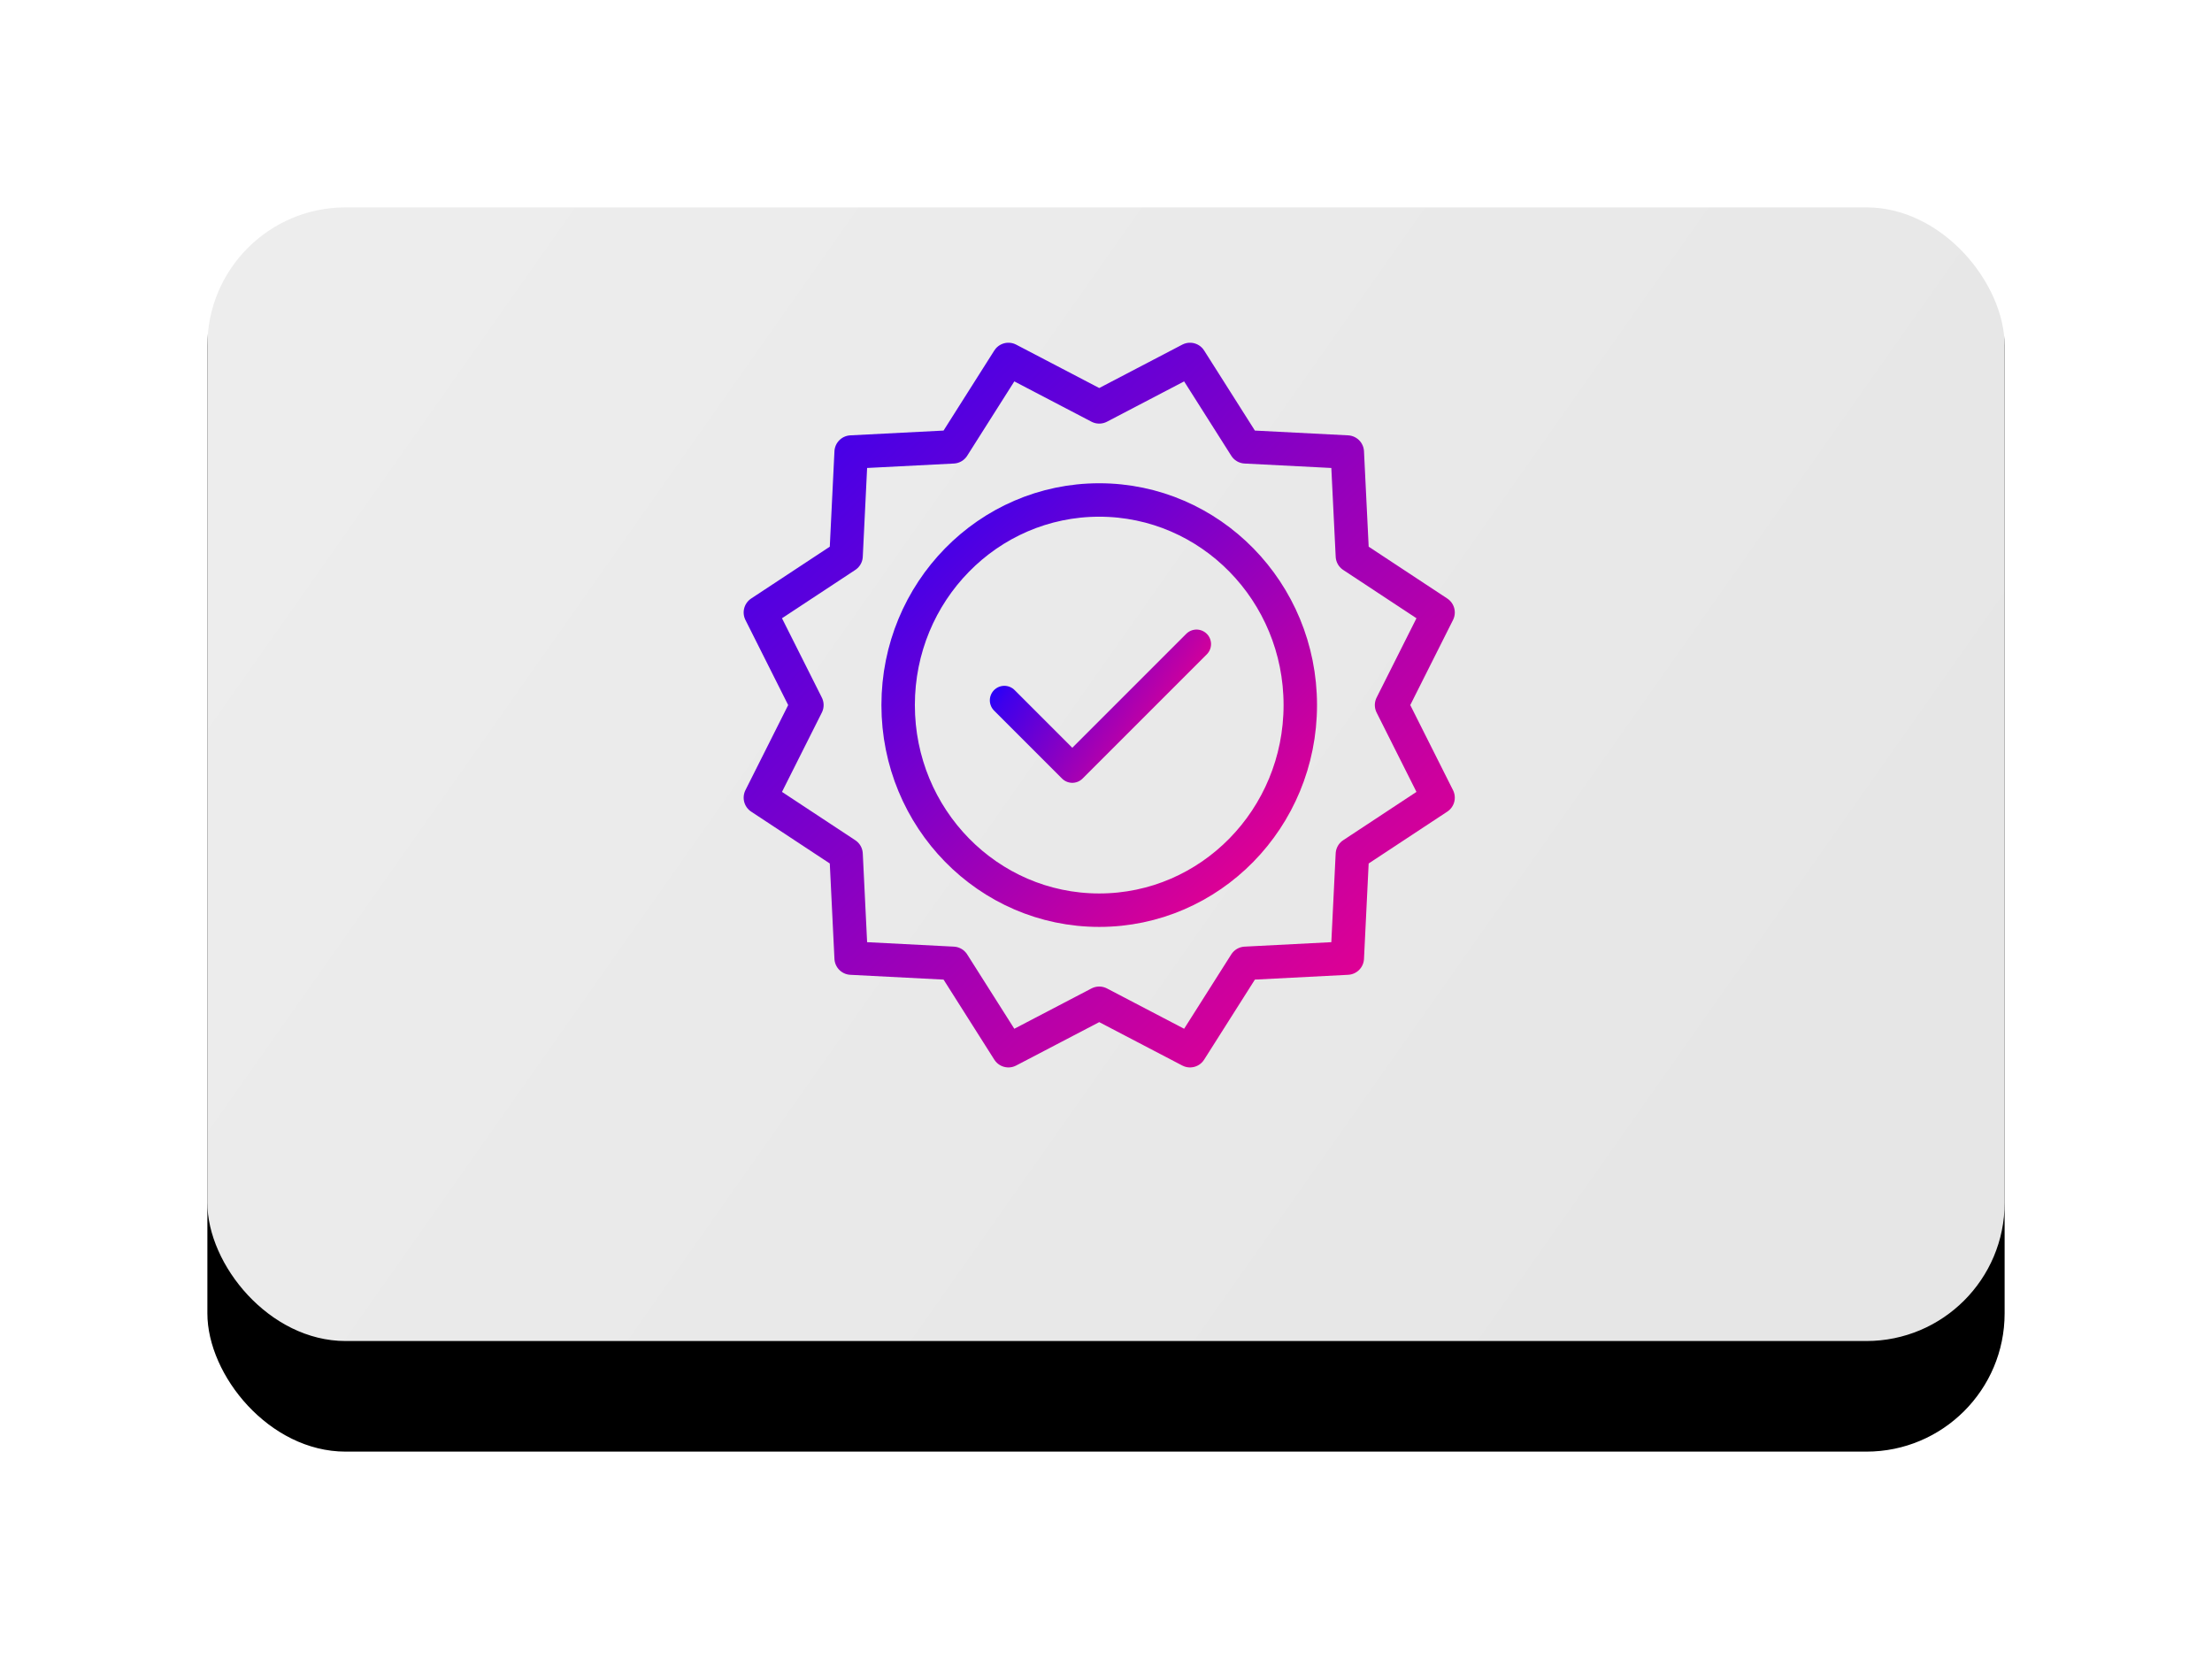 <svg xmlns="http://www.w3.org/2000/svg" xmlns:xlink="http://www.w3.org/1999/xlink" width="160" height="120" viewBox="0 0 160 120">
    <defs>
        <linearGradient id="meflv7fdvc" x1="1.733%" x2="99.006%" y1="26.866%" y2="73.488%">
            <stop offset="0%" stop-color="#FFF" stop-opacity=".93"/>
            <stop offset="100%" stop-color="#FFF" stop-opacity=".9"/>
        </linearGradient>
        <linearGradient id="b07qc1xq7d" x1="1.942%" x2="98.058%" y1="0%" y2="100%">
            <stop offset="0%" stop-color="#2D00F6"/>
            <stop offset="5.692%" stop-color="#3E00EC"/>
            <stop offset="100%" stop-color="#F20089"/>
        </linearGradient>
        <linearGradient id="0hghhe7zbe" x1="1.942%" x2="98.058%" y1="0%" y2="100%">
            <stop offset="0%" stop-color="#2D00F6"/>
            <stop offset="5.692%" stop-color="#3E00EC"/>
            <stop offset="100%" stop-color="#F20089"/>
        </linearGradient>
        <linearGradient id="3bj1l8cshf" x1="0%" x2="100%" y1="29.113%" y2="70.887%">
            <stop offset="0%" stop-color="#2D00F6"/>
            <stop offset="5.692%" stop-color="#3E00EC"/>
            <stop offset="100%" stop-color="#F20089"/>
        </linearGradient>
        <filter id="se9hspx80a" width="140.8%" height="158.9%" x="-20.4%" y="-20.6%" filterUnits="objectBoundingBox">
            <feOffset dy="8" in="SourceAlpha" result="shadowOffsetOuter1"/>
            <feGaussianBlur in="shadowOffsetOuter1" result="shadowBlurOuter1" stdDeviation="7.5"/>
            <feComposite in="shadowBlurOuter1" in2="SourceAlpha" operator="out" result="shadowBlurOuter1"/>
            <feColorMatrix in="shadowBlurOuter1" values="0 0 0 0 0.416 0 0 0 0 0 0 0 0 0 0.957 0 0 0 0.15 0"/>
        </filter>
        <rect id="6v7vflo79b" width="130" height="90" x="0" y="0" rx="10"/>
    </defs>
    <g fill="none" fill-rule="evenodd">
        <g>
            <g>
                <g transform="translate(-920 -2212) translate(935 2219)">
                    <use fill="#000" filter="url(#se9hspx80a)" xlink:href="#6v7vflo79b"/>
                    <use fill="url(#meflv7fdvc)" xlink:href="#6v7vflo79b"/>
                </g>
                <g stroke-linejoin="round">
                    <g stroke-width="2.419">
                        <path stroke="url(#b07qc1xq7d)" d="M39.054 25c0 8.195-6.51 14.836-14.544 14.836S9.965 33.195 9.965 25c0-8.194 6.511-14.835 14.545-14.835 8.034 0 14.544 6.64 14.544 14.835z" transform="translate(-920 -2212) translate(935 2219) translate(40 19)"/>
                        <path stroke="url(#0hghhe7zbe)" d="M24.51 3.431L31.077 0 35.083 6.32 42.453 6.698 42.822 14.215 49.02 18.302 45.655 25 49.02 31.698 42.821 35.786 42.453 43.302 35.083 43.681 31.077 50 24.51 46.569 17.942 50 13.937 43.681 6.566 43.302 6.199 35.786 0 31.698 3.365 25 0 18.302 6.199 14.215 6.566 6.698 13.937 6.32 17.942 0z" transform="translate(-920 -2212) translate(935 2219) translate(40 19)"/>
                    </g>
                    <path stroke="url(#3bj1l8cshf)" stroke-linecap="round" stroke-width="2.1" d="M17.647 24.657L22.563 29.573 31.548 20.588" transform="translate(-920 -2212) translate(935 2219) translate(40 19)"/>
                </g>
            </g>
        </g>
    </g>
</svg>
